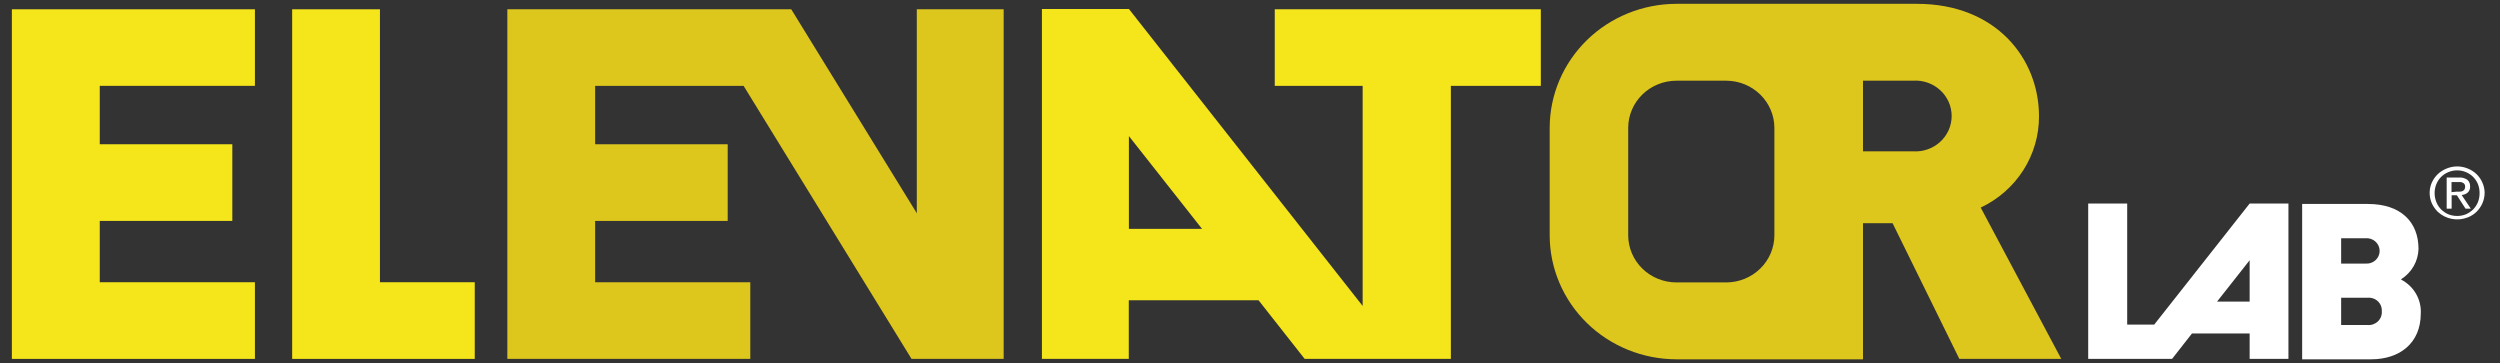 <svg width="179" height="26" viewBox="0 0 179 26" fill="none" xmlns="http://www.w3.org/2000/svg">
<rect x="0" y="0" width="179" height="26" fill="#333333" stroke="none"/>
<path d="M0.85 25.697H18.252V20.208H7.143V15.817H16.634V10.328H7.143V6.146H18.252V0.665H0.85V25.697Z" fill="#F5E51B"/>
<path d="M27.204 20.208V0.665H20.919V25.697H33.992V20.208H27.204Z" fill="#F5E51B"/>
<path d="M91.273 0.664V6.146H97.566V21.905L80.829 0.643H74.602V25.697H80.821V21.5H90.113L93.415 25.697H103.882V6.146H110.323V0.664H91.273ZM80.829 16.387V9.743L86.066 16.387H80.829Z" fill="#F5E51B"/>
<path d="M65.643 0.665V15.268L56.653 0.665H36.326V25.697H53.721V20.208H42.612V15.817H52.103V10.328H42.612V6.146H53.241L65.266 25.697H71.862V0.665H65.643Z" fill="#DEC71C"/>
<path d="M141.818 14.863C143.075 14.27 144.134 13.34 144.873 12.182C145.611 11.024 145.999 9.685 145.992 8.32C145.992 4.211 142.934 0.274 137.253 0.274H120.028C117.624 0.278 115.319 1.214 113.619 2.876C111.919 4.539 110.962 6.792 110.958 9.143V16.857C110.962 19.208 111.919 21.461 113.619 23.124C115.319 24.786 117.624 25.722 120.028 25.726H133.39V15.983H135.51L140.289 25.697H147.587L141.818 14.863ZM120.028 20.222C119.114 20.22 118.238 19.864 117.591 19.232C116.945 18.6 116.581 17.743 116.579 16.849V9.143C116.583 8.251 116.948 7.396 117.594 6.765C118.24 6.135 119.115 5.78 120.028 5.778H123.618C124.527 5.785 125.397 6.143 126.038 6.773C126.68 7.403 127.042 8.254 127.046 9.143V16.857C127.042 17.746 126.68 18.597 126.038 19.227C125.397 19.857 124.527 20.215 123.618 20.222H120.028ZM136.951 10.833H133.39V5.778H136.951C137.307 5.751 137.664 5.797 138.001 5.912C138.338 6.027 138.647 6.209 138.909 6.447C139.171 6.684 139.379 6.972 139.522 7.291C139.665 7.611 139.739 7.957 139.739 8.306C139.739 8.655 139.665 9 139.522 9.32C139.379 9.64 139.171 9.927 138.909 10.164C138.647 10.402 138.338 10.584 138.001 10.699C137.664 10.814 137.307 10.86 136.951 10.833Z" fill="#DEC71C"/>
<path d="M171.925 19.991C172.296 19.756 172.603 19.435 172.819 19.058C173.035 18.68 173.154 18.257 173.166 17.825C173.166 15.903 171.91 14.604 169.546 14.604H164.834V25.726H169.783C171.814 25.726 173.328 24.57 173.328 22.447C173.354 21.954 173.236 21.464 172.987 21.034C172.739 20.604 172.37 20.253 171.925 20.02V19.991ZM167.626 17.059H169.369C169.498 17.048 169.628 17.063 169.75 17.103C169.872 17.144 169.985 17.209 170.08 17.294C170.175 17.379 170.252 17.483 170.304 17.599C170.356 17.714 170.383 17.839 170.383 17.965C170.383 18.092 170.356 18.217 170.304 18.332C170.252 18.448 170.175 18.552 170.08 18.637C169.985 18.722 169.872 18.787 169.75 18.828C169.628 18.868 169.498 18.883 169.369 18.872H167.626V17.059ZM169.51 23.27H167.626V21.32H169.51C169.645 21.306 169.781 21.321 169.91 21.364C170.039 21.407 170.156 21.478 170.254 21.57C170.352 21.662 170.428 21.774 170.476 21.898C170.525 22.022 170.546 22.155 170.536 22.288C170.547 22.421 170.527 22.555 170.479 22.681C170.43 22.806 170.355 22.919 170.257 23.013C170.159 23.107 170.041 23.178 169.912 23.223C169.783 23.267 169.646 23.283 169.51 23.27Z" fill="white"/>
<path d="M161.074 14.575L154.242 23.241H152.307V14.575H149.515V25.697H155.52L156.945 23.877H161.074V25.697H163.852V14.575H161.074ZM158.74 21.595L161.074 18.634V21.595H158.74Z" fill="white"/>
<path d="M174.119 13.072C174.222 12.846 174.367 12.64 174.547 12.466C174.729 12.296 174.942 12.161 175.175 12.068C175.415 11.968 175.674 11.916 175.936 11.916C176.197 11.916 176.456 11.968 176.696 12.068C176.927 12.161 177.138 12.296 177.317 12.466C177.497 12.639 177.64 12.845 177.738 13.072C177.841 13.3 177.897 13.545 177.9 13.794C177.9 14.058 177.845 14.318 177.738 14.56C177.638 14.786 177.495 14.992 177.317 15.167C177.14 15.339 176.929 15.474 176.696 15.564C176.337 15.707 175.943 15.745 175.562 15.675C175.181 15.604 174.828 15.428 174.547 15.167C174.369 14.99 174.224 14.785 174.119 14.56C174.014 14.318 173.961 14.057 173.963 13.794C173.965 13.546 174.017 13.3 174.119 13.072ZM174.444 14.473C174.52 14.667 174.636 14.844 174.783 14.993C174.931 15.137 175.103 15.255 175.293 15.34C175.497 15.421 175.715 15.463 175.936 15.463C176.154 15.463 176.369 15.421 176.571 15.34C176.76 15.255 176.933 15.137 177.08 14.993C177.226 14.842 177.341 14.666 177.42 14.473C177.501 14.266 177.541 14.045 177.538 13.823C177.541 13.604 177.501 13.385 177.42 13.181C177.341 12.99 177.225 12.816 177.08 12.668C176.935 12.523 176.762 12.408 176.571 12.328C176.371 12.241 176.154 12.197 175.936 12.198C175.714 12.197 175.495 12.241 175.293 12.328C175.102 12.408 174.929 12.523 174.783 12.668C174.636 12.815 174.52 12.989 174.444 13.181C174.36 13.385 174.318 13.603 174.318 13.823C174.318 14.046 174.36 14.266 174.444 14.473ZM176.054 12.711C176.268 12.694 176.482 12.75 176.659 12.87C176.728 12.929 176.781 13.003 176.816 13.086C176.85 13.168 176.865 13.258 176.859 13.347C176.866 13.43 176.854 13.513 176.823 13.59C176.792 13.668 176.744 13.738 176.682 13.794C176.561 13.893 176.41 13.951 176.253 13.96L176.911 14.943H176.534L175.913 13.982H175.537V14.943H175.182V12.711H176.054ZM175.899 13.722H176.128C176.194 13.723 176.26 13.708 176.32 13.679C176.373 13.655 176.419 13.618 176.453 13.57C176.489 13.507 176.507 13.434 176.504 13.361C176.504 13.301 176.489 13.241 176.46 13.188C176.432 13.143 176.391 13.108 176.342 13.087C176.292 13.058 176.237 13.041 176.179 13.036H176.002H175.529V13.758L175.899 13.722Z" fill="white"/>
</svg>
